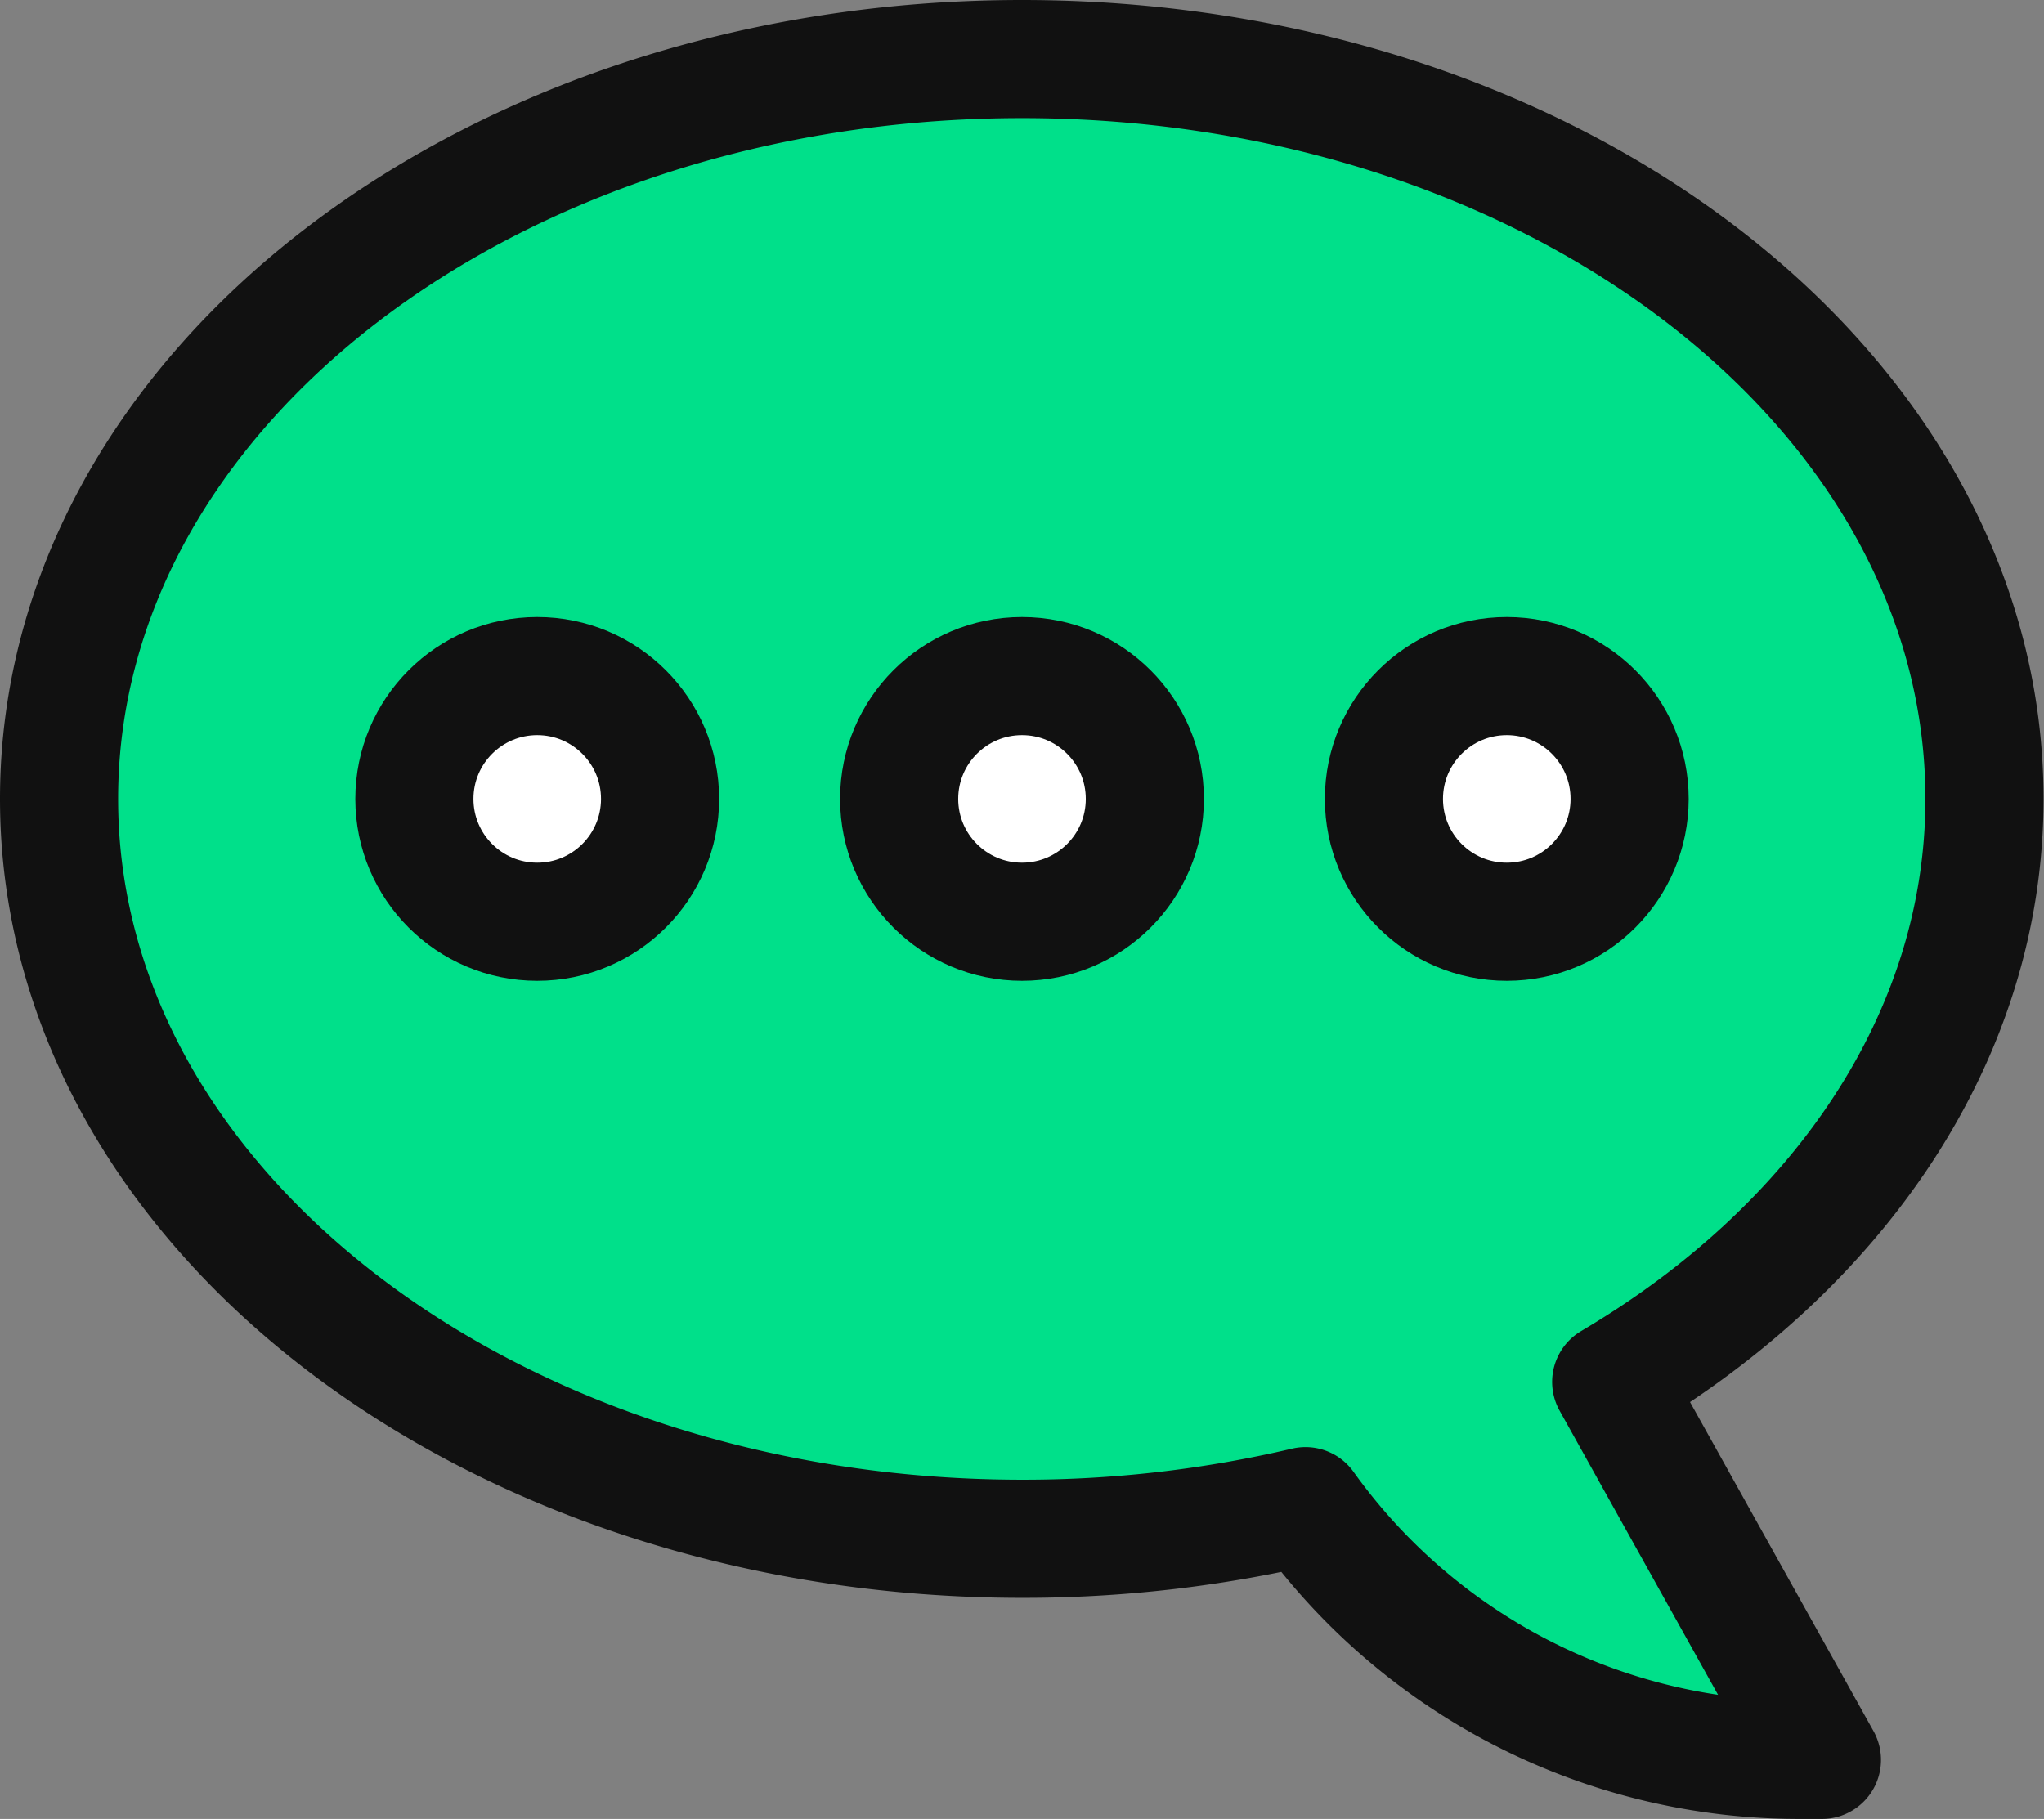 <svg xmlns="http://www.w3.org/2000/svg" viewBox="0 0 43.26 38.5"><rect x="0" y="0" width="43.26" height="38.5" fill="#808080" stroke="none"/><defs><style>.cls-1{fill:#00e08a;}.cls-1,.cls-2{stroke:#111;stroke-linecap:round;stroke-linejoin:round;stroke-width:2.5px;}.cls-2{fill:#fff;}</style></defs><title>자산 1</title><g id="레이어_2" data-name="레이어 2"><g id="ICON"><path class="cls-1" d="M42,16.91C42,8.26,32.89,1.25,21.63,1.25S1.25,8.26,1.25,16.91s9.13,15.66,20.38,15.66a26.11,26.11,0,0,0,6-.69,12.84,12.84,0,0,0,10.45,5.37h.48l-4.46-8C38.91,26.41,42,21.94,42,16.91Z"/><circle class="cls-2" cx="31.89" cy="16.91" r="2.6"/><circle class="cls-2" cx="21.63" cy="16.91" r="2.6"/><circle class="cls-2" cx="11.37" cy="16.91" r="2.6"/></g></g></svg>